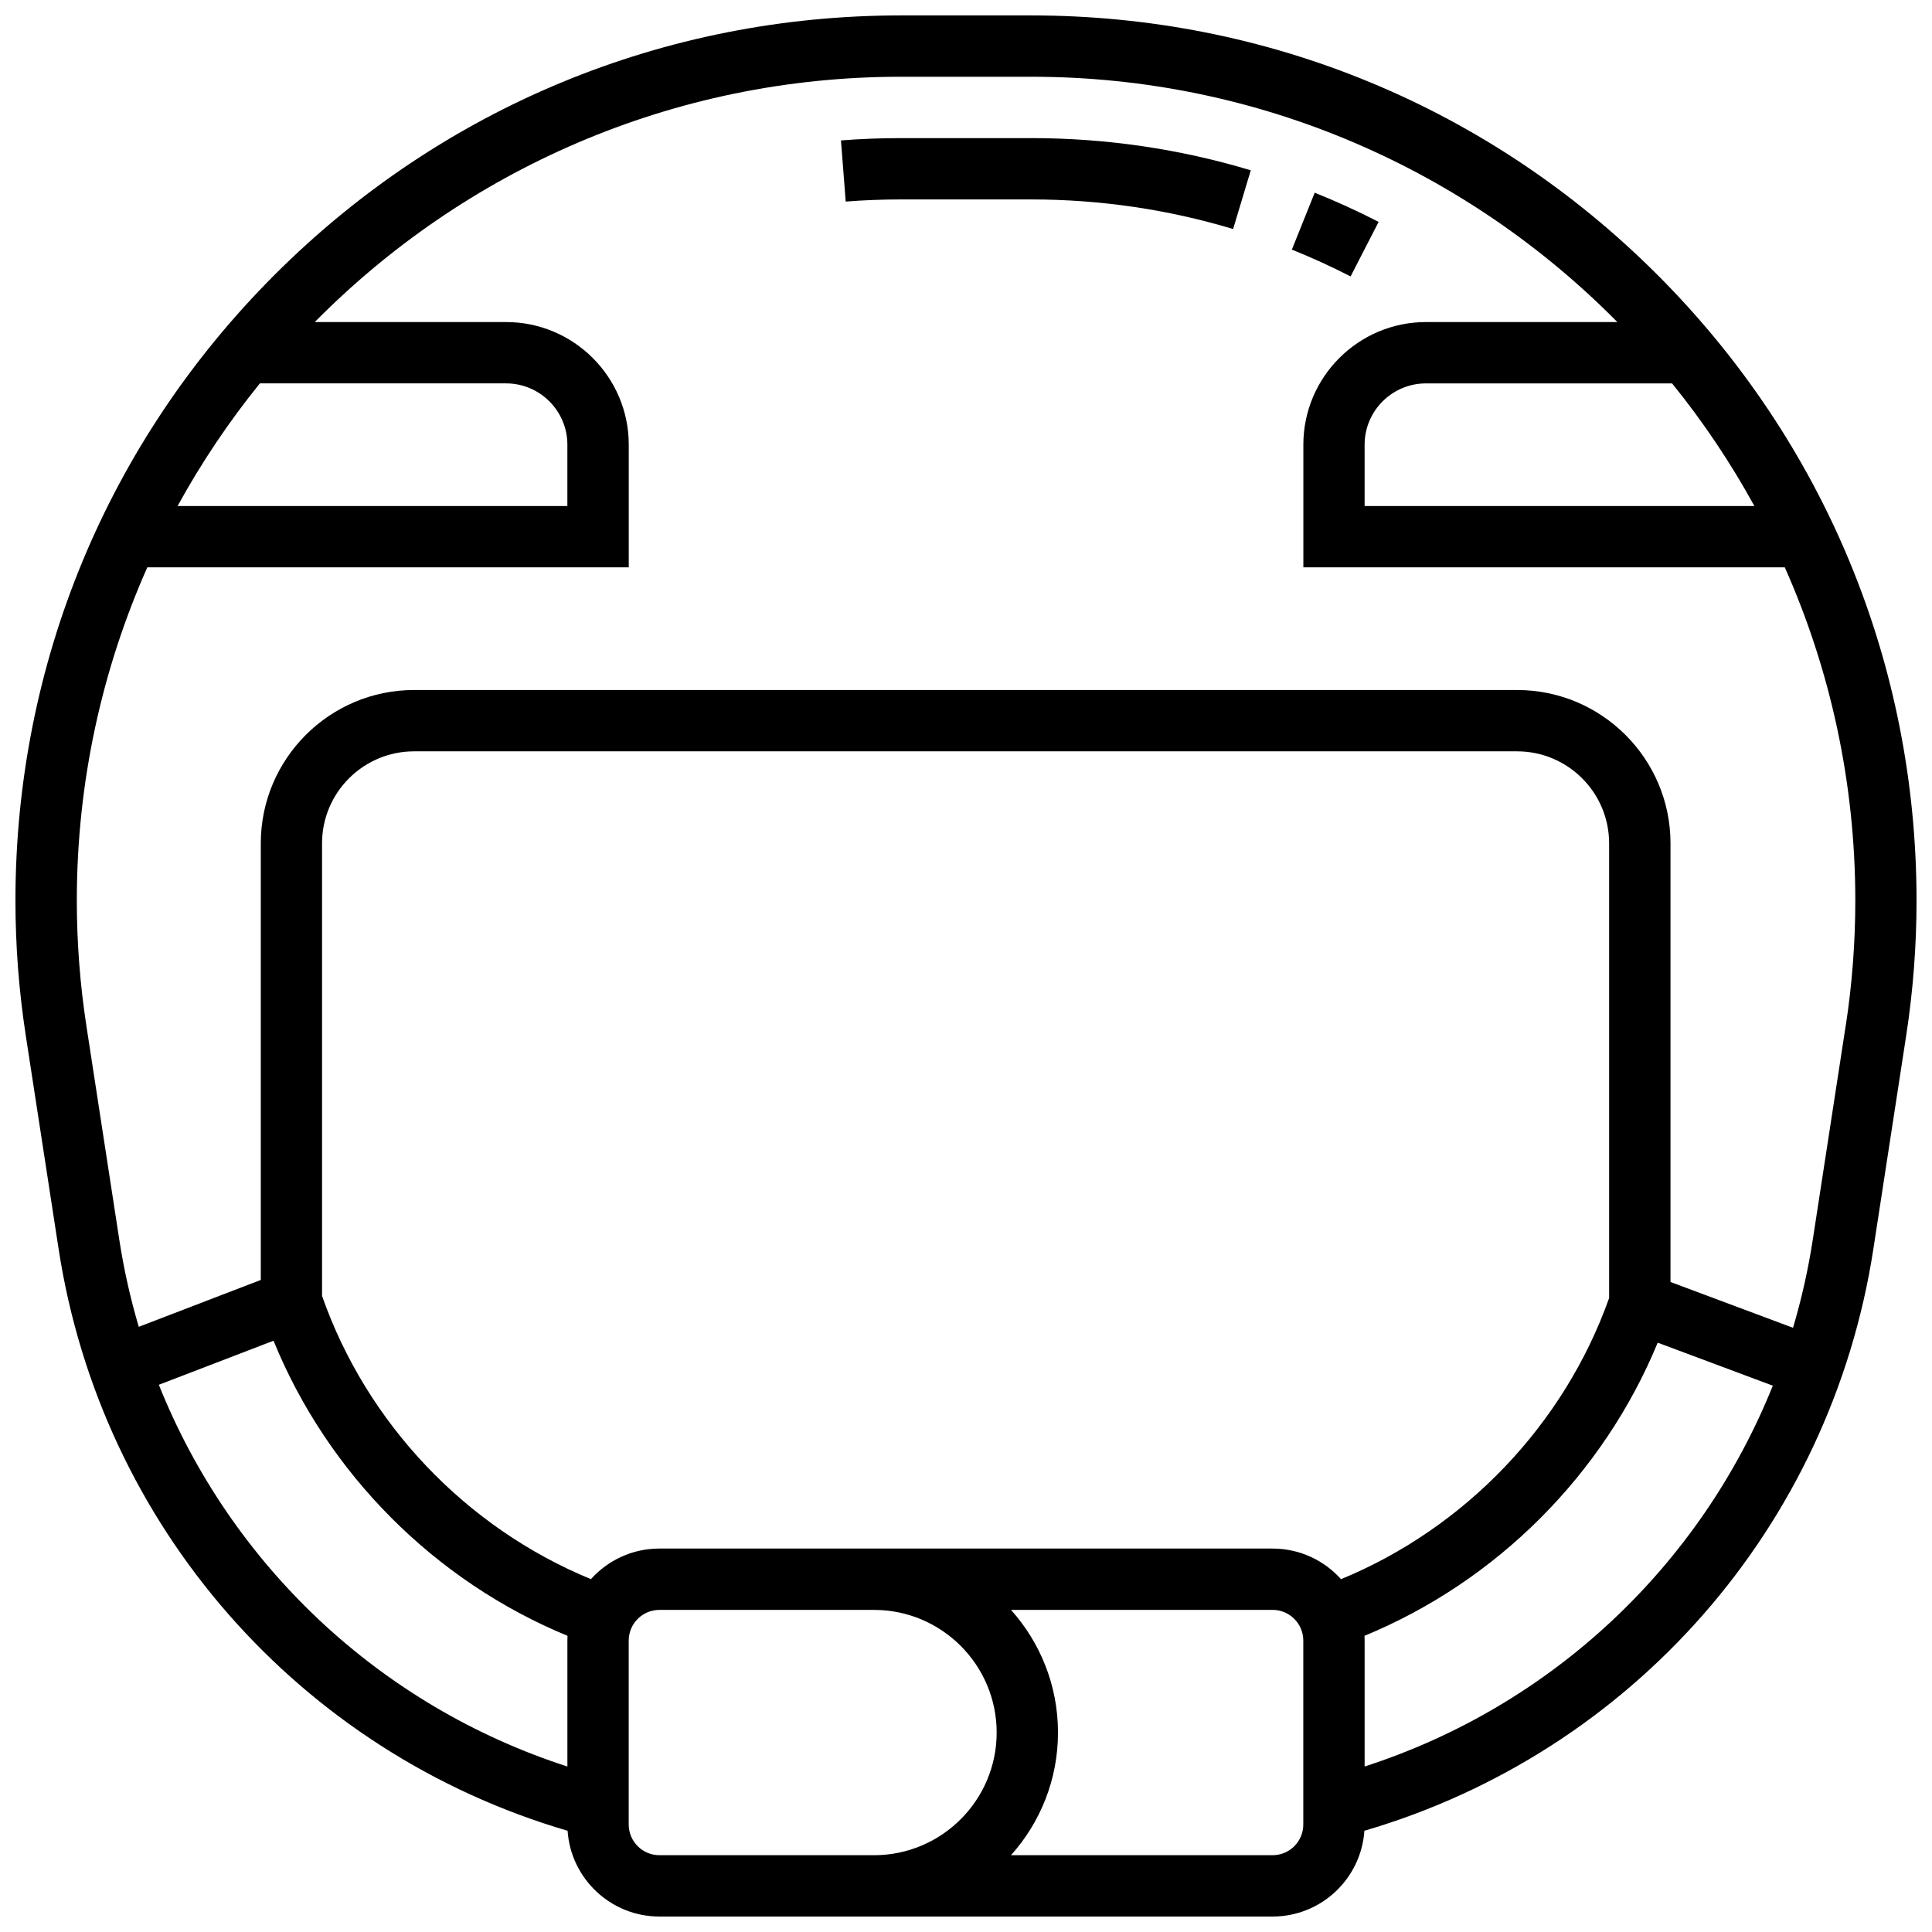 <?xml version="1.0" encoding="UTF-8"?>
<!-- Uploaded to: SVG Find, www.svgrepo.com, Generator: SVG Find Mixer Tools -->
<svg width="800px" height="800px" version="1.1" viewBox="144 144 512 512" xmlns="http://www.w3.org/2000/svg">
 <defs>
  <clipPath id="a">
   <path d="m148.09 148.09h503.81v503.81h-503.81z"/>
  </clipPath>
 </defs>
 <g clip-path="url(#a)">
  <path d="m583.2 216.8c-44.309-44.309-103.22-68.711-165.88-68.711h-34.637c-62.66 0-121.57 24.402-165.88 68.711-44.309 44.305-68.711 103.21-68.711 165.88 0 11.91 0.918 23.91 2.727 35.672l8.719 56.68c11.309 73.5 63.941 133.36 134.88 154.14 0.855 12.676 11.434 22.73 24.32 22.73h162.52c12.887 0 23.465-10.055 24.316-22.73 70.938-20.781 123.57-80.641 134.88-154.14l8.719-56.68c1.809-11.762 2.727-23.762 2.727-35.672 0.008-62.66-24.391-121.57-68.699-165.88zm25.738 61.305h-103.3v-16.25c0-8.961 7.293-16.25 16.25-16.25h65.234c8.195 10.125 15.508 20.996 21.812 32.5zm-396.06-32.504h65.234c8.961 0 16.25 7.293 16.25 16.25v16.25l-103.3 0.004c6.305-11.504 13.617-22.375 21.812-32.504zm-26.781 265.38 30.391-11.676c14.34 35.195 42.723 63.703 77.91 78.203-0.02 0.414-0.031 0.832-0.031 1.254v33.383c-49.812-16.098-89.195-53.465-108.27-101.16zm295.16 43.402h-162.52c-7.195 0-13.668 3.133-18.137 8.109-33.098-13.621-59.41-41.234-71.254-75.07v-119.93c0-13.441 10.938-24.379 24.379-24.379h292.33c13.441 0 24.379 10.938 24.379 24.379v120.51c-11.93 33.559-38.164 60.953-71.047 74.496-4.465-4.977-10.941-8.113-18.137-8.113zm-113.76 81.262h-48.754c-4.481 0-8.125-3.644-8.125-8.125v-48.754c0-4.481 3.644-8.125 8.125-8.125h56.879c17.922 0 32.504 14.582 32.504 32.504s-14.582 32.504-32.504 32.504zm121.89-8.125c0 4.481-3.644 8.125-8.125 8.125h-69.336c7.738-8.633 12.453-20.027 12.453-32.504 0-12.477-4.719-23.871-12.453-32.504h69.336c4.481 0 8.125 3.644 8.125 8.125zm16.254-15.375v-33.383c0-0.418-0.012-0.836-0.031-1.254 34.988-14.422 63.297-42.742 77.699-77.688l30.504 11.402c-19.113 47.586-58.449 84.848-108.17 100.92zm127.48-196.27-8.719 56.68c-1.227 7.961-2.984 15.75-5.234 23.32l-32.469-12.133v-116.25c0-22.402-18.227-40.629-40.629-40.629l-292.33-0.004c-22.402 0-40.629 18.227-40.629 40.629v115.71l-32.336 12.422c-2.215-7.496-3.949-15.195-5.16-23.066l-8.719-56.68c-1.684-10.945-2.539-22.117-2.539-33.199 0-31.418 6.684-61.301 18.68-88.32h127.59v-32.504c0-17.922-14.582-32.504-32.504-32.504h-50.707c39.609-40.109 94.586-65.008 155.28-65.008h34.637c60.691 0 115.67 24.898 155.28 65.008h-50.707c-17.922 0-32.504 14.582-32.504 32.504v32.504h127.59c12 27.02 18.684 56.902 18.684 88.32 0 11.082-0.855 22.254-2.539 33.199z"/>
 </g>
 <path d="m382.68 180.6c-5.269 0-10.59 0.207-15.816 0.613l1.258 16.203c4.809-0.375 9.707-0.562 14.555-0.562h34.637c18.199 0 36.191 2.637 53.473 7.84l4.684-15.562c-18.797-5.66-38.363-8.531-58.152-8.531z"/>
 <path d="m509.35 202.8c-5.508-2.828-11.207-5.43-16.938-7.731l-6.059 15.082c5.269 2.113 10.504 4.508 15.566 7.106z"/>
</svg>
